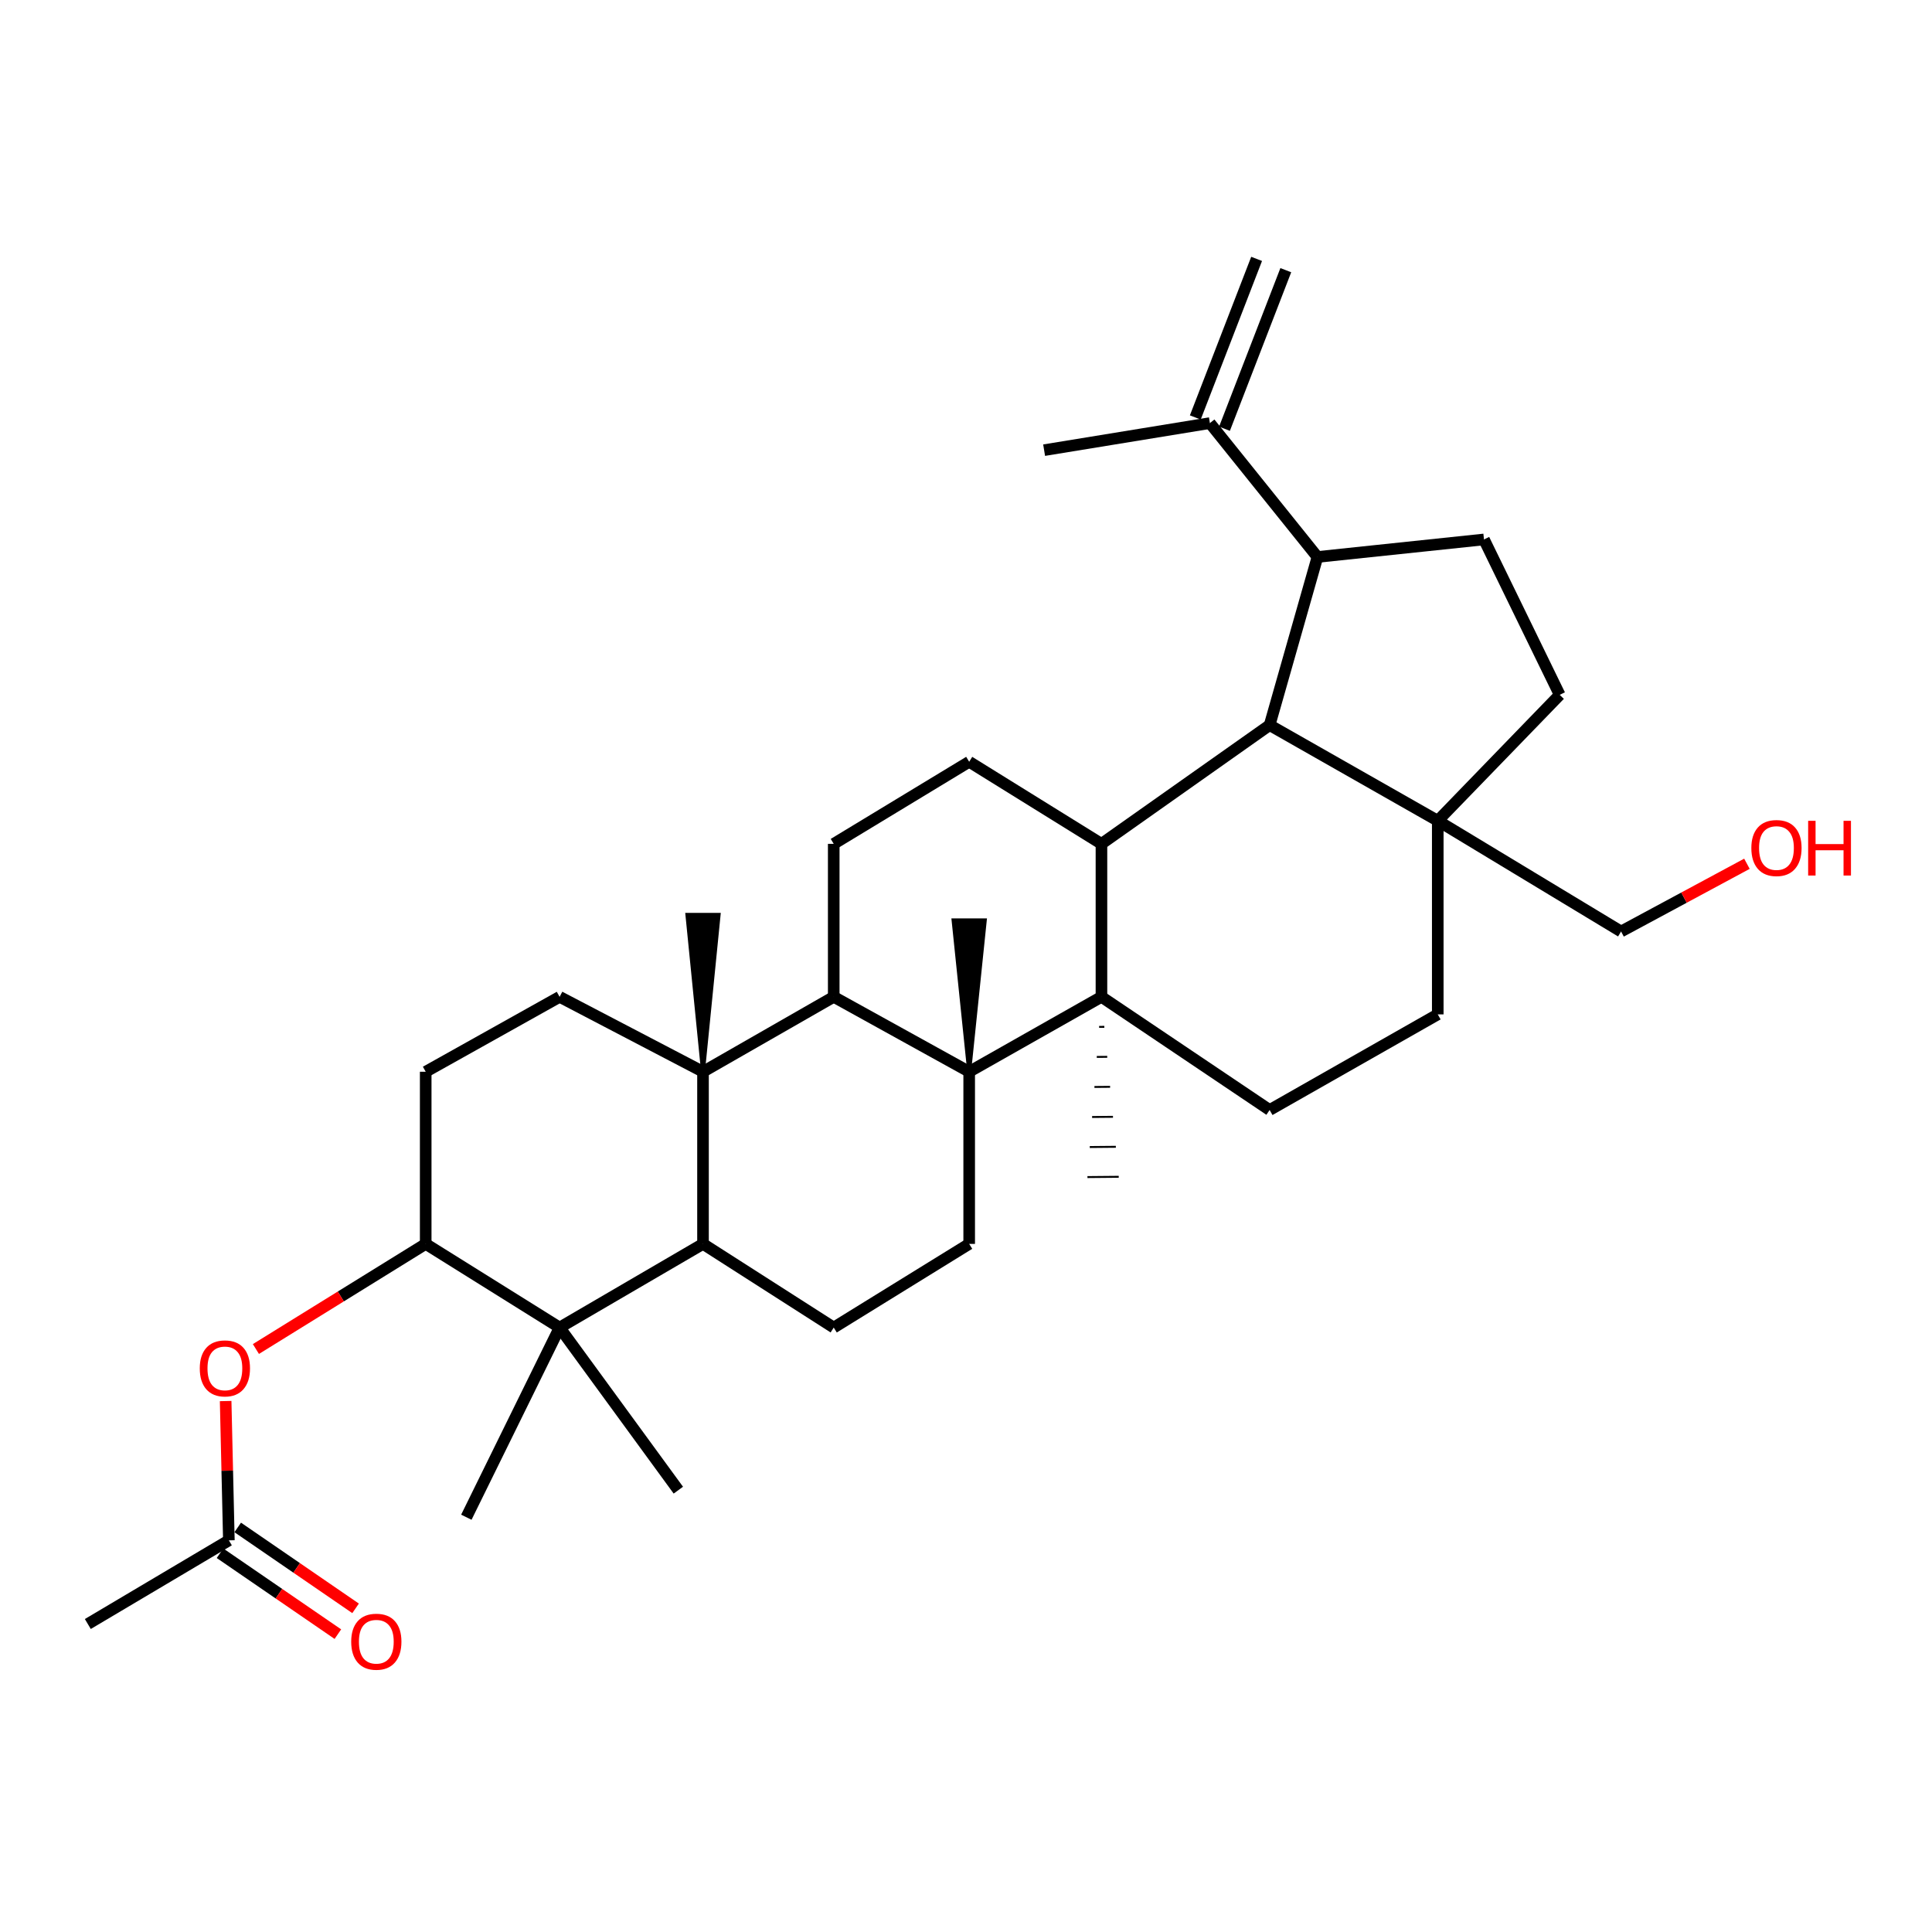 <?xml version='1.0' encoding='iso-8859-1'?>
<svg version='1.1' baseProfile='full'
              xmlns='http://www.w3.org/2000/svg'
                      xmlns:rdkit='http://www.rdkit.org/xml'
                      xmlns:xlink='http://www.w3.org/1999/xlink'
                  xml:space='preserve'
width='1000px' height='1000px' viewBox='0 0 1000 1000'>
<!-- END OF HEADER -->
<rect style='opacity:1.0;fill:#FFFFFF;stroke:none' width='1000' height='1000' x='0' y='0'> </rect>
<path class='bond-0' d='M 570.111,515.966 L 501.648,554.737' style='fill:none;fill-rule:evenodd;stroke:#000000;stroke-width:6px;stroke-linecap:butt;stroke-linejoin:miter;stroke-opacity:1' />
<path class='bond-2' d='M 570.111,515.966 L 570.111,436.777' style='fill:none;fill-rule:evenodd;stroke:#000000;stroke-width:6px;stroke-linecap:butt;stroke-linejoin:miter;stroke-opacity:1' />
<path class='bond-11' d='M 570.111,515.966 L 657.155,574.532' style='fill:none;fill-rule:evenodd;stroke:#000000;stroke-width:6px;stroke-linecap:butt;stroke-linejoin:miter;stroke-opacity:1' />
<path class='bond-25' d='M 568.903,531.514 L 571.602,531.489' style='fill:none;fill-rule:evenodd;stroke:#000000;stroke-width:1.0px;stroke-linecap:butt;stroke-linejoin:miter;stroke-opacity:1' />
<path class='bond-25' d='M 567.694,547.062 L 573.093,547.013' style='fill:none;fill-rule:evenodd;stroke:#000000;stroke-width:1.0px;stroke-linecap:butt;stroke-linejoin:miter;stroke-opacity:1' />
<path class='bond-25' d='M 566.486,562.61 L 574.583,562.537' style='fill:none;fill-rule:evenodd;stroke:#000000;stroke-width:1.0px;stroke-linecap:butt;stroke-linejoin:miter;stroke-opacity:1' />
<path class='bond-25' d='M 565.277,578.159 L 576.074,578.061' style='fill:none;fill-rule:evenodd;stroke:#000000;stroke-width:1.0px;stroke-linecap:butt;stroke-linejoin:miter;stroke-opacity:1' />
<path class='bond-25' d='M 564.068,593.707 L 577.564,593.585' style='fill:none;fill-rule:evenodd;stroke:#000000;stroke-width:1.0px;stroke-linecap:butt;stroke-linejoin:miter;stroke-opacity:1' />
<path class='bond-25' d='M 562.86,609.255 L 579.055,609.108' style='fill:none;fill-rule:evenodd;stroke:#000000;stroke-width:1.0px;stroke-linecap:butt;stroke-linejoin:miter;stroke-opacity:1' />
<path class='bond-3' d='M 501.648,554.737 L 431.538,515.966' style='fill:none;fill-rule:evenodd;stroke:#000000;stroke-width:6px;stroke-linecap:butt;stroke-linejoin:miter;stroke-opacity:1' />
<path class='bond-10' d='M 501.648,554.737 L 501.648,643.841' style='fill:none;fill-rule:evenodd;stroke:#000000;stroke-width:6px;stroke-linecap:butt;stroke-linejoin:miter;stroke-opacity:1' />
<path class='bond-26' d='M 501.648,554.737 L 509.746,476.367 L 493.55,476.367 Z' style='fill:#000000;fill-rule:evenodd;fill-opacity:1;stroke:#000000;stroke-width:2px;stroke-linecap:butt;stroke-linejoin:miter;stroke-opacity:1;' />
<path class='bond-1' d='M 363.875,554.737 L 431.538,515.966' style='fill:none;fill-rule:evenodd;stroke:#000000;stroke-width:6px;stroke-linecap:butt;stroke-linejoin:miter;stroke-opacity:1' />
<path class='bond-13' d='M 363.875,554.737 L 289.653,515.966' style='fill:none;fill-rule:evenodd;stroke:#000000;stroke-width:6px;stroke-linecap:butt;stroke-linejoin:miter;stroke-opacity:1' />
<path class='bond-27' d='M 363.875,554.737 L 371.973,473.505 L 355.777,473.505 Z' style='fill:#000000;fill-rule:evenodd;fill-opacity:1;stroke:#000000;stroke-width:2px;stroke-linecap:butt;stroke-linejoin:miter;stroke-opacity:1;' />
<path class='bond-37' d='M 363.875,554.737 L 363.875,643.841' style='fill:none;fill-rule:evenodd;stroke:#000000;stroke-width:6px;stroke-linecap:butt;stroke-linejoin:miter;stroke-opacity:1' />
<path class='bond-5' d='M 570.111,436.777 L 657.155,375.322' style='fill:none;fill-rule:evenodd;stroke:#000000;stroke-width:6px;stroke-linecap:butt;stroke-linejoin:miter;stroke-opacity:1' />
<path class='bond-12' d='M 570.111,436.777 L 501.648,394.289' style='fill:none;fill-rule:evenodd;stroke:#000000;stroke-width:6px;stroke-linecap:butt;stroke-linejoin:miter;stroke-opacity:1' />
<path class='bond-35' d='M 431.538,515.966 L 431.538,436.777' style='fill:none;fill-rule:evenodd;stroke:#000000;stroke-width:6px;stroke-linecap:butt;stroke-linejoin:miter;stroke-opacity:1' />
<path class='bond-4' d='M 363.875,643.841 L 431.538,687.147' style='fill:none;fill-rule:evenodd;stroke:#000000;stroke-width:6px;stroke-linecap:butt;stroke-linejoin:miter;stroke-opacity:1' />
<path class='bond-6' d='M 363.875,643.841 L 289.653,687.147' style='fill:none;fill-rule:evenodd;stroke:#000000;stroke-width:6px;stroke-linecap:butt;stroke-linejoin:miter;stroke-opacity:1' />
<path class='bond-7' d='M 657.155,375.322 L 681.908,288.287' style='fill:none;fill-rule:evenodd;stroke:#000000;stroke-width:6px;stroke-linecap:butt;stroke-linejoin:miter;stroke-opacity:1' />
<path class='bond-34' d='M 657.155,375.322 L 744.181,424.819' style='fill:none;fill-rule:evenodd;stroke:#000000;stroke-width:6px;stroke-linecap:butt;stroke-linejoin:miter;stroke-opacity:1' />
<path class='bond-9' d='M 289.653,687.147 L 220.343,643.841' style='fill:none;fill-rule:evenodd;stroke:#000000;stroke-width:6px;stroke-linecap:butt;stroke-linejoin:miter;stroke-opacity:1' />
<path class='bond-28' d='M 289.653,687.147 L 351.107,771.303' style='fill:none;fill-rule:evenodd;stroke:#000000;stroke-width:6px;stroke-linecap:butt;stroke-linejoin:miter;stroke-opacity:1' />
<path class='bond-29' d='M 289.653,687.147 L 241.38,785.312' style='fill:none;fill-rule:evenodd;stroke:#000000;stroke-width:6px;stroke-linecap:butt;stroke-linejoin:miter;stroke-opacity:1' />
<path class='bond-16' d='M 681.908,288.287 L 626.239,218.996' style='fill:none;fill-rule:evenodd;stroke:#000000;stroke-width:6px;stroke-linecap:butt;stroke-linejoin:miter;stroke-opacity:1' />
<path class='bond-18' d='M 681.908,288.287 L 768.106,279.218' style='fill:none;fill-rule:evenodd;stroke:#000000;stroke-width:6px;stroke-linecap:butt;stroke-linejoin:miter;stroke-opacity:1' />
<path class='bond-8' d='M 744.181,424.819 L 744.181,525.044' style='fill:none;fill-rule:evenodd;stroke:#000000;stroke-width:6px;stroke-linecap:butt;stroke-linejoin:miter;stroke-opacity:1' />
<path class='bond-21' d='M 744.181,424.819 L 807.3,359.648' style='fill:none;fill-rule:evenodd;stroke:#000000;stroke-width:6px;stroke-linecap:butt;stroke-linejoin:miter;stroke-opacity:1' />
<path class='bond-30' d='M 744.181,424.819 L 839.062,482.143' style='fill:none;fill-rule:evenodd;stroke:#000000;stroke-width:6px;stroke-linecap:butt;stroke-linejoin:miter;stroke-opacity:1' />
<path class='bond-17' d='M 220.343,643.841 L 176.4,671.047' style='fill:none;fill-rule:evenodd;stroke:#000000;stroke-width:6px;stroke-linecap:butt;stroke-linejoin:miter;stroke-opacity:1' />
<path class='bond-17' d='M 176.4,671.047 L 132.458,698.252' style='fill:none;fill-rule:evenodd;stroke:#FF0000;stroke-width:6px;stroke-linecap:butt;stroke-linejoin:miter;stroke-opacity:1' />
<path class='bond-38' d='M 220.343,643.841 L 220.343,554.737' style='fill:none;fill-rule:evenodd;stroke:#000000;stroke-width:6px;stroke-linecap:butt;stroke-linejoin:miter;stroke-opacity:1' />
<path class='bond-15' d='M 501.648,643.841 L 431.538,687.147' style='fill:none;fill-rule:evenodd;stroke:#000000;stroke-width:6px;stroke-linecap:butt;stroke-linejoin:miter;stroke-opacity:1' />
<path class='bond-20' d='M 657.155,574.532 L 744.181,525.044' style='fill:none;fill-rule:evenodd;stroke:#000000;stroke-width:6px;stroke-linecap:butt;stroke-linejoin:miter;stroke-opacity:1' />
<path class='bond-14' d='M 501.648,394.289 L 431.538,436.777' style='fill:none;fill-rule:evenodd;stroke:#000000;stroke-width:6px;stroke-linecap:butt;stroke-linejoin:miter;stroke-opacity:1' />
<path class='bond-22' d='M 289.653,515.966 L 220.343,554.737' style='fill:none;fill-rule:evenodd;stroke:#000000;stroke-width:6px;stroke-linecap:butt;stroke-linejoin:miter;stroke-opacity:1' />
<path class='bond-24' d='M 633.792,221.916 L 665.527,139.839' style='fill:none;fill-rule:evenodd;stroke:#000000;stroke-width:6px;stroke-linecap:butt;stroke-linejoin:miter;stroke-opacity:1' />
<path class='bond-24' d='M 618.686,216.075 L 650.421,133.998' style='fill:none;fill-rule:evenodd;stroke:#000000;stroke-width:6px;stroke-linecap:butt;stroke-linejoin:miter;stroke-opacity:1' />
<path class='bond-32' d='M 626.239,218.996 L 540.437,233.005' style='fill:none;fill-rule:evenodd;stroke:#000000;stroke-width:6px;stroke-linecap:butt;stroke-linejoin:miter;stroke-opacity:1' />
<path class='bond-19' d='M 116.794,725.181 L 117.628,761.23' style='fill:none;fill-rule:evenodd;stroke:#FF0000;stroke-width:6px;stroke-linecap:butt;stroke-linejoin:miter;stroke-opacity:1' />
<path class='bond-19' d='M 117.628,761.23 L 118.462,797.279' style='fill:none;fill-rule:evenodd;stroke:#000000;stroke-width:6px;stroke-linecap:butt;stroke-linejoin:miter;stroke-opacity:1' />
<path class='bond-36' d='M 768.106,279.218 L 807.3,359.648' style='fill:none;fill-rule:evenodd;stroke:#000000;stroke-width:6px;stroke-linecap:butt;stroke-linejoin:miter;stroke-opacity:1' />
<path class='bond-23' d='M 113.879,803.956 L 144.382,824.892' style='fill:none;fill-rule:evenodd;stroke:#000000;stroke-width:6px;stroke-linecap:butt;stroke-linejoin:miter;stroke-opacity:1' />
<path class='bond-23' d='M 144.382,824.892 L 174.884,845.829' style='fill:none;fill-rule:evenodd;stroke:#FF0000;stroke-width:6px;stroke-linecap:butt;stroke-linejoin:miter;stroke-opacity:1' />
<path class='bond-23' d='M 123.045,790.603 L 153.547,811.539' style='fill:none;fill-rule:evenodd;stroke:#000000;stroke-width:6px;stroke-linecap:butt;stroke-linejoin:miter;stroke-opacity:1' />
<path class='bond-23' d='M 153.547,811.539 L 184.049,832.476' style='fill:none;fill-rule:evenodd;stroke:#FF0000;stroke-width:6px;stroke-linecap:butt;stroke-linejoin:miter;stroke-opacity:1' />
<path class='bond-33' d='M 118.462,797.279 L 45.455,840.585' style='fill:none;fill-rule:evenodd;stroke:#000000;stroke-width:6px;stroke-linecap:butt;stroke-linejoin:miter;stroke-opacity:1' />
<path class='bond-31' d='M 839.062,482.143 L 871.636,464.612' style='fill:none;fill-rule:evenodd;stroke:#000000;stroke-width:6px;stroke-linecap:butt;stroke-linejoin:miter;stroke-opacity:1' />
<path class='bond-31' d='M 871.636,464.612 L 904.209,447.081' style='fill:none;fill-rule:evenodd;stroke:#FF0000;stroke-width:6px;stroke-linecap:butt;stroke-linejoin:miter;stroke-opacity:1' />
<path  class='atom-18' d='M 103.402 708.273
Q 103.402 701.473, 106.762 697.673
Q 110.122 693.873, 116.402 693.873
Q 122.682 693.873, 126.042 697.673
Q 129.402 701.473, 129.402 708.273
Q 129.402 715.153, 126.002 719.073
Q 122.602 722.953, 116.402 722.953
Q 110.162 722.953, 106.762 719.073
Q 103.402 715.193, 103.402 708.273
M 116.402 719.753
Q 120.722 719.753, 123.042 716.873
Q 125.402 713.953, 125.402 708.273
Q 125.402 702.713, 123.042 699.913
Q 120.722 697.073, 116.402 697.073
Q 112.082 697.073, 109.722 699.873
Q 107.402 702.673, 107.402 708.273
Q 107.402 713.993, 109.722 716.873
Q 112.082 719.753, 116.402 719.753
' fill='#FF0000'/>
<path  class='atom-24' d='M 181.781 849.744
Q 181.781 842.944, 185.141 839.144
Q 188.501 835.344, 194.781 835.344
Q 201.061 835.344, 204.421 839.144
Q 207.781 842.944, 207.781 849.744
Q 207.781 856.624, 204.381 860.544
Q 200.981 864.424, 194.781 864.424
Q 188.541 864.424, 185.141 860.544
Q 181.781 856.664, 181.781 849.744
M 194.781 861.224
Q 199.101 861.224, 201.421 858.344
Q 203.781 855.424, 203.781 849.744
Q 203.781 844.184, 201.421 841.384
Q 199.101 838.544, 194.781 838.544
Q 190.461 838.544, 188.101 841.344
Q 185.781 844.144, 185.781 849.744
Q 185.781 855.464, 188.101 858.344
Q 190.461 861.224, 194.781 861.224
' fill='#FF0000'/>
<path  class='atom-32' d='M 906.493 438.935
Q 906.493 432.135, 909.853 428.335
Q 913.213 424.535, 919.493 424.535
Q 925.773 424.535, 929.133 428.335
Q 932.493 432.135, 932.493 438.935
Q 932.493 445.815, 929.093 449.735
Q 925.693 453.615, 919.493 453.615
Q 913.253 453.615, 909.853 449.735
Q 906.493 445.855, 906.493 438.935
M 919.493 450.415
Q 923.813 450.415, 926.133 447.535
Q 928.493 444.615, 928.493 438.935
Q 928.493 433.375, 926.133 430.575
Q 923.813 427.735, 919.493 427.735
Q 915.173 427.735, 912.813 430.535
Q 910.493 433.335, 910.493 438.935
Q 910.493 444.655, 912.813 447.535
Q 915.173 450.415, 919.493 450.415
' fill='#FF0000'/>
<path  class='atom-32' d='M 935.893 424.855
L 939.733 424.855
L 939.733 436.895
L 954.213 436.895
L 954.213 424.855
L 958.053 424.855
L 958.053 453.175
L 954.213 453.175
L 954.213 440.095
L 939.733 440.095
L 939.733 453.175
L 935.893 453.175
L 935.893 424.855
' fill='#FF0000'/>
</svg>
